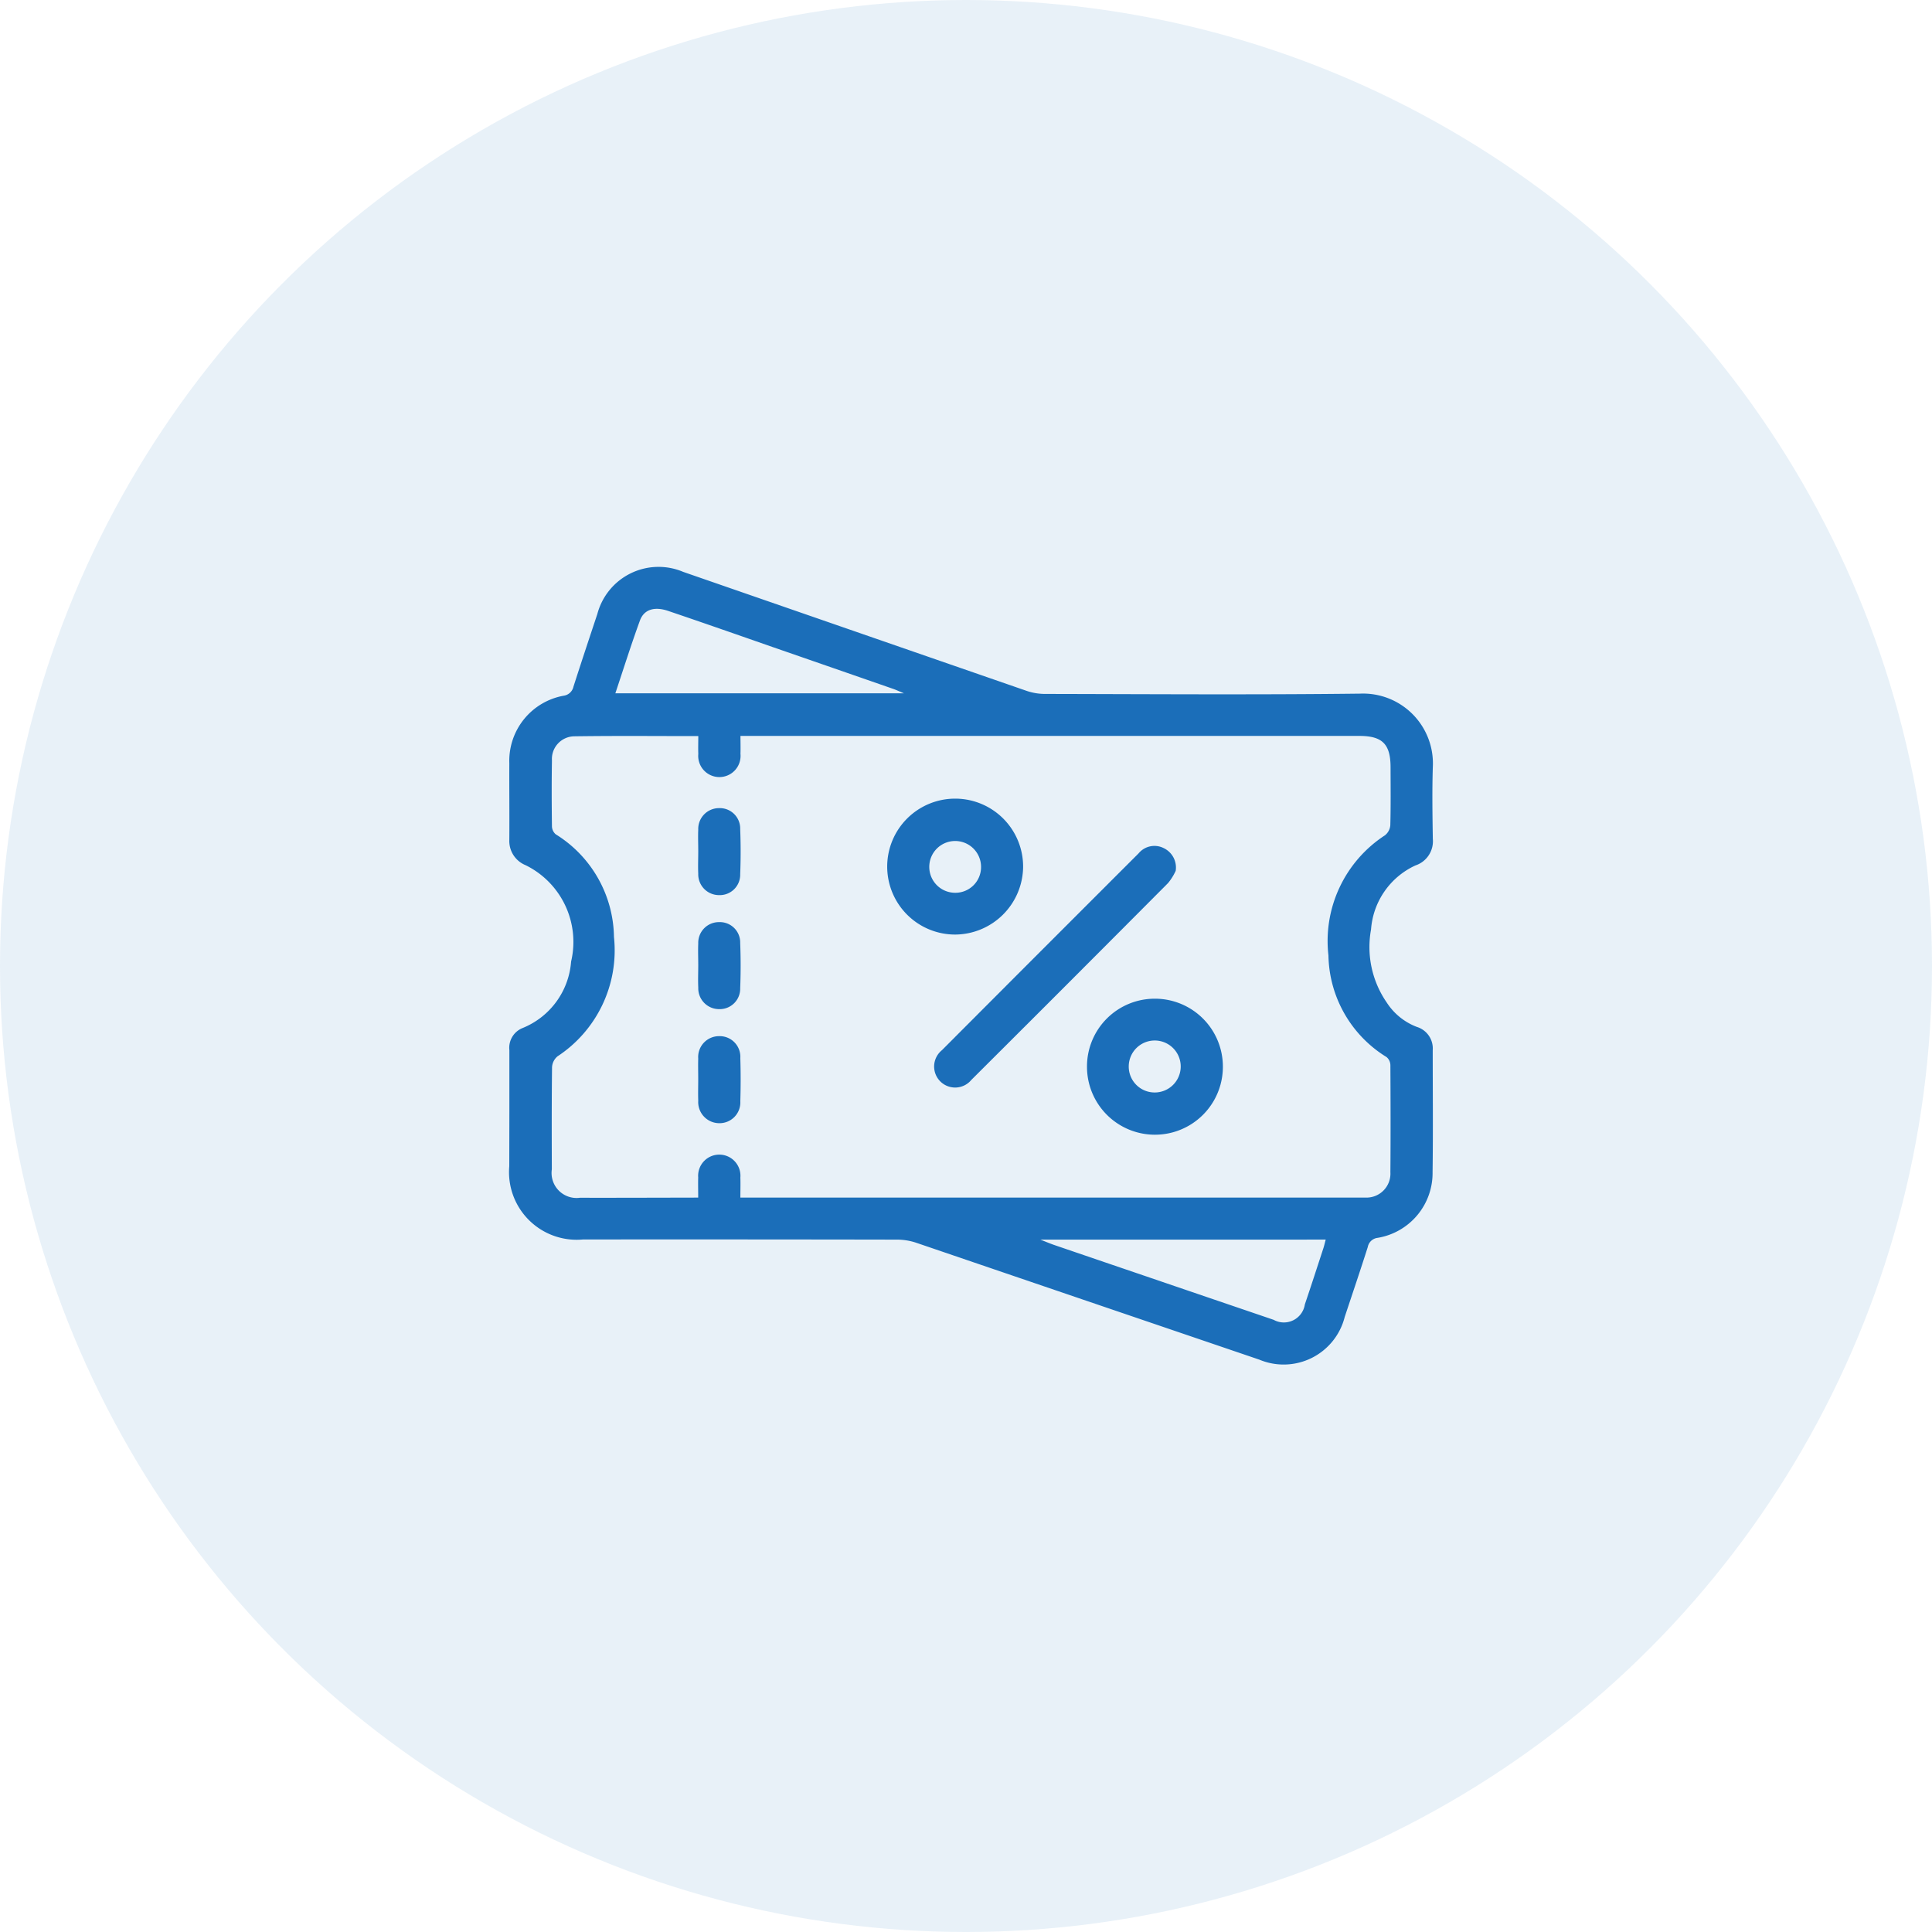 <?xml version="1.0" encoding="UTF-8"?>
<svg xmlns="http://www.w3.org/2000/svg" xmlns:xlink="http://www.w3.org/1999/xlink" width="80" height="80" viewBox="0 0 80 80">
  <defs>
    <clipPath id="clip-icon_3">
      <rect width="80" height="80"></rect>
    </clipPath>
  </defs>
  <g id="icon_3" data-name="icon 3" clip-path="url(#clip-icon_3)">
    <circle id="Ellipse_260" data-name="Ellipse 260" cx="40" cy="40" r="40" fill="#1b6eb9" opacity="0.1"></circle>
    <g id="Group_48736" data-name="Group 48736" transform="translate(-851.12 -131.892)">
      <path id="Path_35718" data-name="Path 35718" d="M872.212,177.938q0-1.282,0-2.565a.88.88,0,0,1,.549-.913,3.227,3.227,0,0,0,2.007-2.751,3.539,3.539,0,0,0-1.885-3.992,1.08,1.08,0,0,1-.673-1.049c.008-1.059-.005-2.117,0-3.176a2.739,2.739,0,0,1,2.25-2.792.481.481,0,0,0,.405-.373c.323-1.006.656-2.009.99-3.012a2.621,2.621,0,0,1,3.554-1.743q7.1,2.46,14.206,4.922a2.355,2.355,0,0,0,.75.132c4.356.008,8.712.039,13.068-.012a2.892,2.892,0,0,1,3.017,3.042c-.031.99-.015,1.981,0,2.972a1.055,1.055,0,0,1-.72,1.1,3.17,3.17,0,0,0-1.838,2.65,4.038,4.038,0,0,0,.651,3.028,2.571,2.571,0,0,0,1.245,1.008.932.932,0,0,1,.658.966c0,1.683.017,3.366-.006,5.049a2.72,2.72,0,0,1-2.283,2.721.467.467,0,0,0-.4.378c-.308.968-.635,1.93-.955,2.895a2.607,2.607,0,0,1-3.536,1.769q-7.1-2.416-14.192-4.835a2.52,2.52,0,0,0-.791-.135q-6.513-.012-13.027-.006a2.8,2.8,0,0,1-3.048-3.031Q872.21,179.058,872.212,177.938Zm7.819,3.544c0-.322-.008-.579,0-.835a.876.876,0,1,1,1.746.007c.009.265,0,.531,0,.828H907.36c.109,0,.218,0,.326,0a.992.992,0,0,0,1.007-1.053c.012-1.479.008-2.959,0-4.438a.448.448,0,0,0-.16-.329,5.041,5.041,0,0,1-2.405-4.207,5.221,5.221,0,0,1,2.339-4.974.593.593,0,0,0,.223-.416c.021-.8.012-1.6.01-2.4,0-.962-.339-1.3-1.293-1.3H881.781c0,.283.008.512,0,.741a.877.877,0,1,1-1.746.005c-.009-.238,0-.477,0-.739-1.754,0-3.448-.016-5.141.009a.939.939,0,0,0-.919,1c-.016.909-.012,1.819,0,2.728a.451.451,0,0,0,.157.33,5.081,5.081,0,0,1,2.411,4.249,5.25,5.25,0,0,1-2.334,4.942.63.63,0,0,0-.23.448c-.017,1.411-.014,2.823-.009,4.234a1.035,1.035,0,0,0,1.175,1.175c.869.006,1.737,0,2.605,0ZM876.6,160.6h11.95c-.217-.09-.324-.141-.436-.18q-2.511-.873-5.023-1.743c-1.432-.5-2.862-1-4.3-1.487-.56-.192-1-.071-1.171.392C877.257,158.574,876.942,159.58,876.6,160.6Zm17.6,22.622c.251.1.4.161.543.212q1.865.638,3.731,1.273,2.692.919,5.385,1.836a.878.878,0,0,0,1.292-.638c.261-.77.511-1.543.764-2.316.037-.112.062-.228.1-.368Z" transform="translate(0 0)" fill="#1b6eb9"></path>
      <path id="Path_35719" data-name="Path 35719" d="M1043.868,262.447a2.239,2.239,0,0,1-.316.506q-4.064,4.085-8.146,8.152a.87.87,0,1,1-1.221-1.228q4.069-4.08,8.146-8.152a.851.851,0,0,1,1.035-.221A.89.89,0,0,1,1043.868,262.447Z" transform="translate(-144.065 -94.496)" fill="#1b6eb9"></path>
      <path id="Path_35720" data-name="Path 35720" d="M1018.778,249.065a2.814,2.814,0,1,1,2.8-2.795A2.833,2.833,0,0,1,1018.778,249.065Zm1.058-2.824a1.072,1.072,0,1,0-1.068,1.094A1.063,1.063,0,0,0,1019.836,246.241Z" transform="translate(-128.093 -78.475)" fill="#1b6eb9"></path>
      <path id="Path_35721" data-name="Path 35721" d="M1094.909,319.586a2.813,2.813,0,0,1,2.806,2.828,2.813,2.813,0,0,1-5.627-.019A2.806,2.806,0,0,1,1094.909,319.586Zm-.016,3.883a1.076,1.076,0,1,0-1.076-1.091A1.072,1.072,0,0,0,1094.894,323.469Z" transform="translate(-195.958 -146.34)" fill="#1b6eb9"></path>
      <path id="Path_35722" data-name="Path 35722" d="M944.079,248.842c0-.3-.013-.6,0-.892a.86.86,0,0,1,.858-.891.845.845,0,0,1,.879.866c.024.621.024,1.244,0,1.865a.846.846,0,0,1-.875.871.86.86,0,0,1-.862-.887C944.065,249.464,944.079,249.153,944.079,248.842Z" transform="translate(-64.046 -81.704)" fill="#1b6eb9"></path>
      <path id="Path_35723" data-name="Path 35723" d="M944.079,292.228c0-.3-.013-.6,0-.892a.856.856,0,0,1,.86-.888.843.843,0,0,1,.877.868c.024.621.024,1.244,0,1.865a.847.847,0,0,1-.876.87.862.862,0,0,1-.86-.89C944.065,292.851,944.079,292.539,944.079,292.228Z" transform="translate(-64.046 -120.373)" fill="#1b6eb9"></path>
      <path id="Path_35724" data-name="Path 35724" d="M944.079,335.614c0-.284-.009-.568,0-.851a.864.864,0,0,1,.862-.928.855.855,0,0,1,.881.908q.027.891,0,1.784a.861.861,0,0,1-.88.912.874.874,0,0,1-.862-.932C944.069,336.209,944.079,335.911,944.079,335.614Z" transform="translate(-64.047 -159.038)" fill="#1b6eb9"></path>
    </g>
  </g>
</svg>
